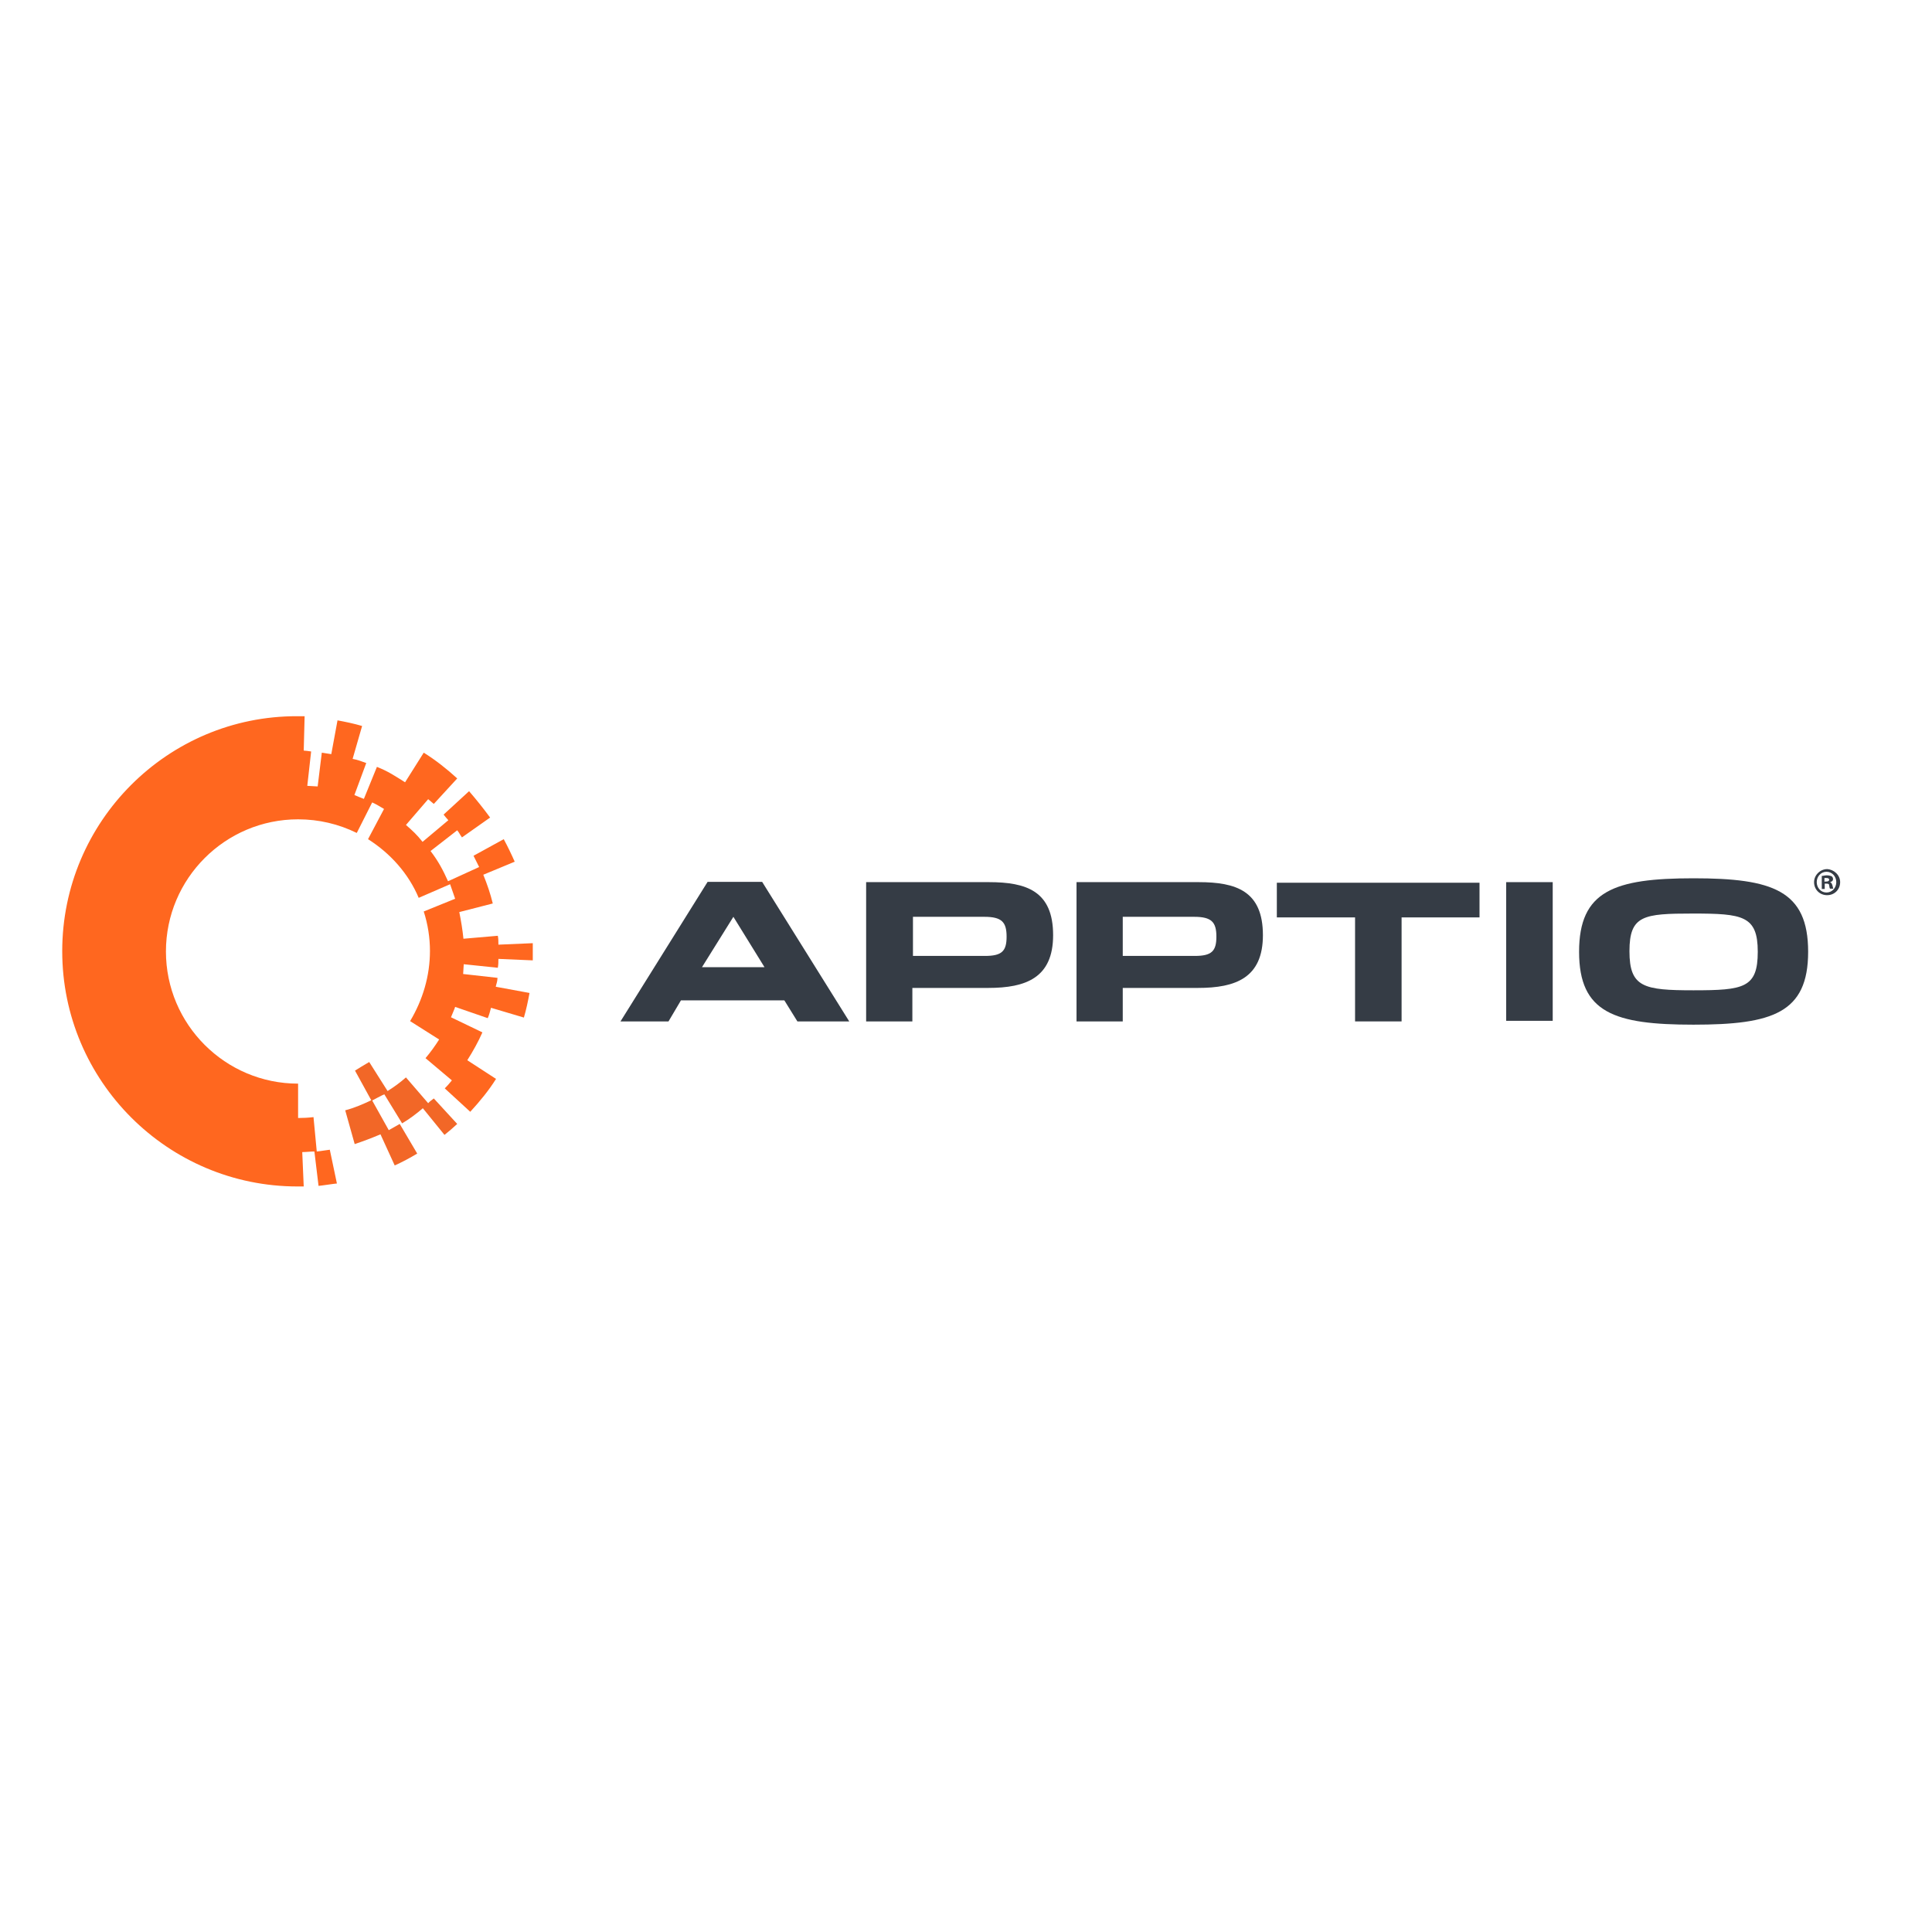 <?xml version="1.0" encoding="utf-8"?>
<!-- Generator: Adobe Illustrator 19.2.1, SVG Export Plug-In . SVG Version: 6.00 Build 0)  -->
<svg version="1.1" id="layer" xmlns="http://www.w3.org/2000/svg" xmlns:xlink="http://www.w3.org/1999/xlink" x="0px" y="0px"
	 viewBox="0 0 652 652" style="enable-background:new 0 0 652 652;" xml:space="preserve">
<style type="text/css">
	.st0{fill:#FF671F;}
	.st1{fill:#F26727;}
	.st2{fill:#353C45;}
</style>
<g>
	<g>
		<g>
			<path class="st0" d="M168,326.6c0.2-1,0.2-2.1,0.2-3l11.6,0.5c0-1,0-1.9,0-2.9c0-1,0-1.9,0-2.9l-11.6,0.5c0-1,0-2.1-0.2-3
				l-11.6,1c-0.3-3-0.8-6-1.4-9l11.3-2.9c-0.8-3.3-1.9-6.5-3.2-9.7l10.6-4.4c-1.1-2.5-2.4-5.2-3.7-7.6l-10.2,5.6
				c0.6,1.3,1.3,2.5,1.9,3.8l-10.5,4.8c-1.7-3.8-3.3-6.8-5.9-10.2l9-7c0.8,1,0.8,1.3,1.6,2.4l9.5-6.7c-2.2-3-4.6-6-7.1-8.9l-8.6,7.9
				c0.8,1,0.8,1,1.6,1.9l-8.7,7.3c-1.9-2.4-3.3-3.7-5.6-5.7l7.5-8.7c0.6,0.5,1.3,1.1,1.9,1.6l7.9-8.6c-3.5-3.2-7.3-6.2-11.3-8.7
				l-6.3,10c-3.5-2.2-5.7-3.7-9.5-5.2l-4.4,10.8c-0.6-0.2-2.5-1-3.2-1.3l4-10.8c-1.6-0.6-3-1.1-4.6-1.4l3.2-11.1
				c-2.7-0.8-5.6-1.4-8.3-1.9l-2.1,11.4c-1.1-0.2-2.2-0.3-3.2-0.5l-1.4,11.4c-0.6,0-2.9-0.2-3.5-0.2l1.3-11.6
				c-1.4-0.2-1.3-0.2-2.5-0.3l0.3-11.6c-0.8,0-1.7,0-2.5,0C56.6,241.6,21,277.2,21,321s35.6,79.4,79.4,79.4c0.8,0,1.1,0,2.1,0
				l-0.5-11.6c1.3,0,2.7-0.2,4.1-0.2l1.4,11.6c0.5,0,5.7-0.8,6.2-0.8l-2.4-11.4c-0.3,0-3.2,0.5-4.4,0.6l-1.1-11.6
				c-1.7,0.2-3.5,0.3-5.2,0.3v-11.6c-24.6,0-44.6-20-44.6-44.6s20-44.6,44.6-44.6c7,0,13.7,1.6,19.8,4.6l5.2-10.3
				c0.8,0.3,3.2,1.7,4,2.2l-5.4,10.2c7.6,4.8,13.7,11.7,17.1,19.8l10.6-4.6c0.3,0.8,1.4,4,1.7,4.9l-10.6,4.3
				c1.4,4.3,2.1,8.9,2.1,13.3c0,8.4-2.4,16.5-6.7,23.7l9.8,6.2c-1.4,2.2-2.9,4.3-4.6,6.3l8.9,7.5c-0.8,1-1.6,1.9-2.4,2.7l8.6,7.9
				c3.2-3.5,6.2-7.1,8.7-11.1l-9.7-6.3c1.9-3,3.7-6.2,5.1-9.4l-10.6-5.1c0.2-0.6,1.3-3,1.4-3.5l11,3.8c0.5-1.1,0.8-2.4,1.1-3.5
				l11.1,3.3c0.8-2.7,1.4-5.6,1.9-8.3l-11.4-2.1c0.3-1.4,0.5-1.4,0.6-3l-11.6-1.3c0-0.6,0.2-2.7,0.2-3.3L168,326.6z"/>
			<path class="st1" d="M144.5,372.3l-7.5-8.7c-2.2,1.9-3.7,3-6.2,4.6l-6.2-9.8c-0.6,0.3-4.8,2.9-4.8,2.9l5.6,10.2
				c0,0,4.1-2.2,4.3-2.2l6,9.8c2.4-1.4,4.8-3.2,7-5.1l7.3,9c1.4-1.1,2.9-2.4,4.3-3.7l-7.9-8.6C145.8,371.2,145.1,371.6,144.5,372.3z
				"/>
			<path class="st1" d="M119.7,386.1c3-1,5.9-2.1,8.7-3.3l4.8,10.5c2.5-1.1,5.1-2.5,7.6-4l-5.9-10c-0.3,0.2-3.3,1.9-3.7,2.1
				l-5.7-10.2c-2.9,1.4-5.9,2.7-9,3.5L119.7,386.1z"/>
		</g>
		<g>
			<path class="st2" d="M225.6,344.7h-16.2l29.4-47.1h18.4l29.4,47.1h-17.5l-4.4-7.1h-34.9L225.6,344.7z M247.5,309.4l-10.6,17H258
				L247.5,309.4z"/>
			<path class="st2" d="M292.4,297.7h41.3c12.7,0,21.7,3,21.7,17.9c0,14.4-9.2,17.8-21.9,17.8c-4.4,0-22.9,0-25.6,0v11.3h-15.6
				V297.7z M332.4,322.6c5.7,0,7.3-1.6,7.3-6.5c0-4.9-1.6-6.7-7.5-6.7c-4.3,0-24.1,0-24.1,0v13.2
				C310.8,322.6,329.1,322.6,332.4,322.6z"/>
			<path class="st2" d="M363.2,297.7h41.3c12.7,0,21.7,3,21.7,17.9c0,14.4-9.2,17.8-21.9,17.8c-4.6,0-22.9,0-25.4,0v11.3h-15.6v-47
				H363.2z M403.2,322.6c5.7,0,7.3-1.6,7.3-6.5c0-4.9-1.6-6.7-7.5-6.7c-4.3,0-24.1,0-24.1,0v13.2
				C381.8,322.6,399.9,322.6,403.2,322.6z"/>
			<path class="st2" d="M457.2,309.6h-26.3v-11.7h68.4v11.7h-26.3v35.1h-15.7V309.6z"/>
			<path class="st2" d="M508.3,297.7H524v46.8h-15.7V297.7z"/>
			<path class="st2" d="M532.9,321.2c0-20.6,11.9-24.8,38.6-24.8c26.7,0,38.7,4.1,38.7,24.8s-12.1,24.6-38.7,24.6
				C544.8,345.8,532.9,341.8,532.9,321.2z M593.2,321.2c0-12.2-5.1-12.9-21.9-12.9c-16.7,0-21.4,0.6-21.4,12.7
				c0,12.2,4.8,13.2,21.6,13.2C588.5,334.2,593.2,333.4,593.2,321.2z"/>
		</g>
	</g>
</g>
<g>
	<g>
		<path class="st2" d="M621,297.7c0,2.5-1.9,4.4-4.4,4.4c-2.5,0-4.4-1.9-4.4-4.4c0-2.4,2.1-4.4,4.4-4.4
			C618.9,293.4,621,295.3,621,297.7z M613.1,297.7c0,1.9,1.4,3.5,3.3,3.5s3.3-1.6,3.3-3.5c0-1.9-1.4-3.5-3.3-3.5
			S613.1,295.8,613.1,297.7z M615.8,300h-1v-4.4c0.5,0,1-0.2,1.7-0.2c0.8,0,1.3,0.2,1.6,0.3c0.3,0.2,0.5,0.5,0.5,1s-0.3,0.8-1,1l0,0
			c0.5,0.2,0.6,0.5,0.8,1.1c0.2,0.6,0.2,1,0.3,1.1h-1.1c-0.2-0.2-0.2-0.6-0.3-1.1c0-0.5-0.3-0.6-1-0.6h-0.5v1.9H615.8z M615.8,297.5
			h0.5c0.6,0,1-0.2,1-0.6s-0.3-0.6-1-0.6c-0.3,0-0.5,0-0.6,0v1.3H615.8z"/>
	</g>
</g>
</svg>
